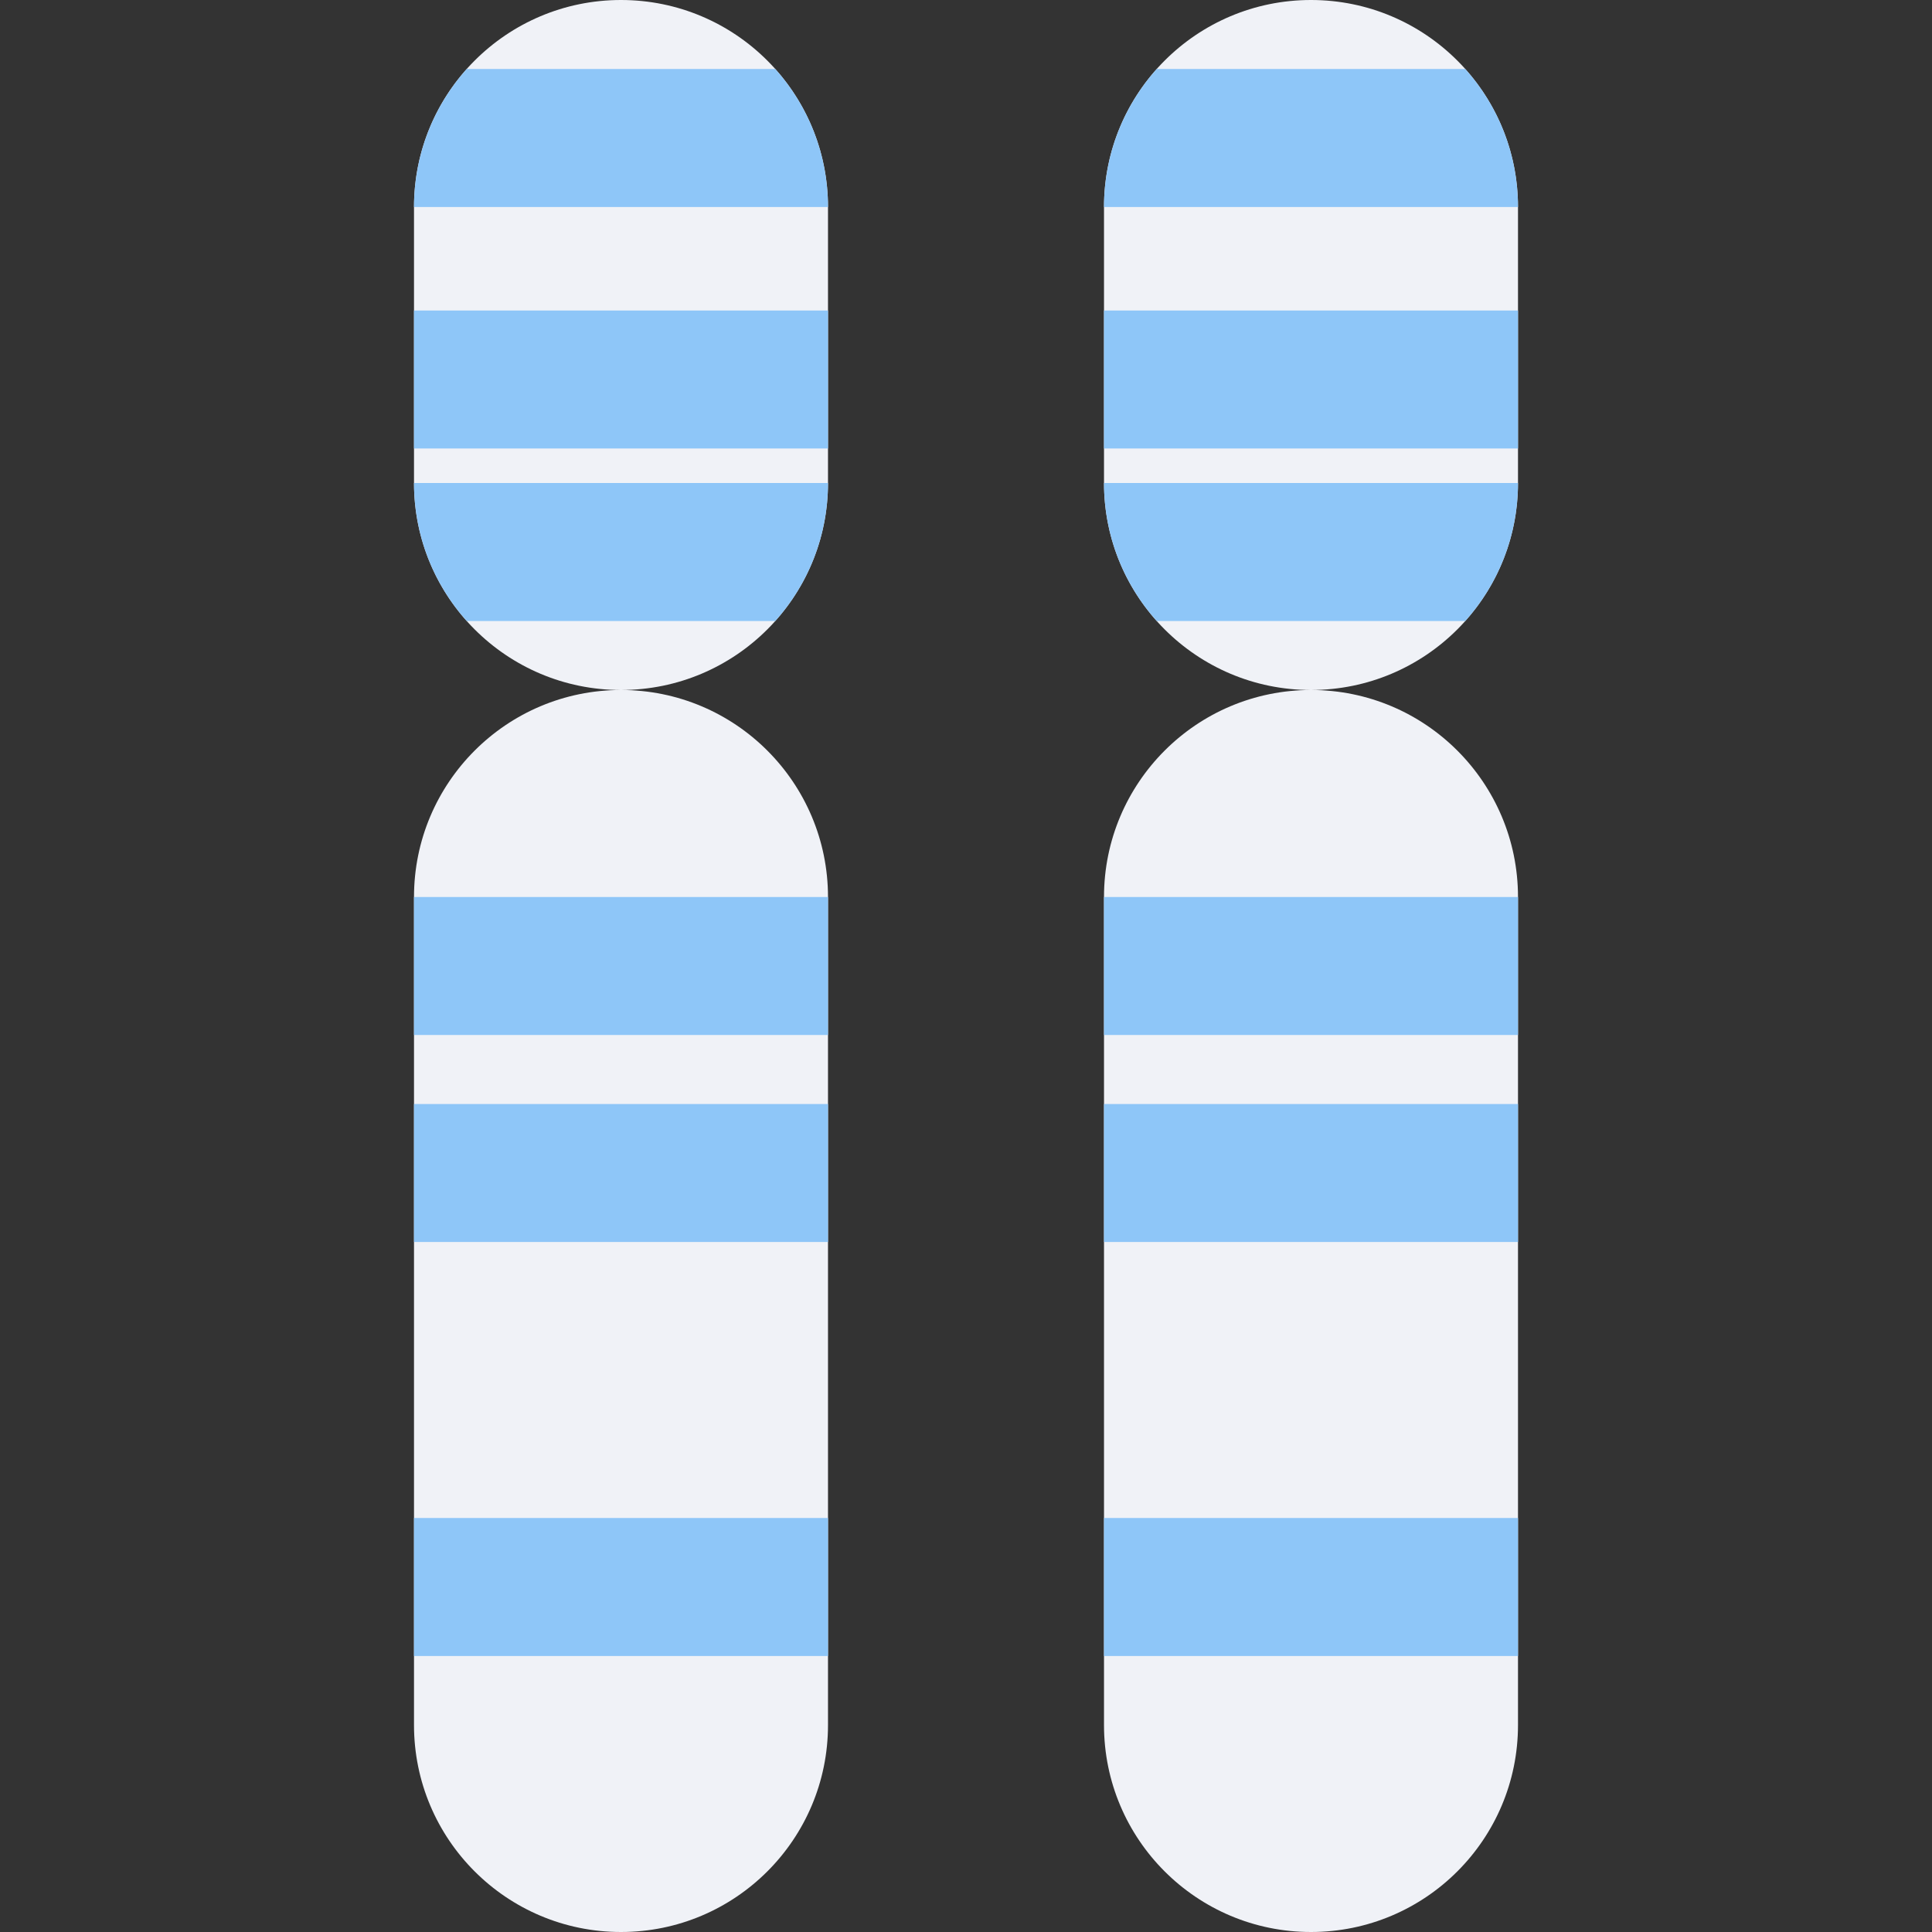 <svg width="56" height="56" viewBox="0 0 56 56" fill="none" xmlns="http://www.w3.org/2000/svg">
<rect x="0" y="0" width="56" height="56" fill="#333333" stroke="none"/>
<g id="brand/wgs-2">
<g id="Union">
<path d="M18 0C14.686 0 12 2.686 12 6V14C12 17.314 14.686 20 18 20C14.686 20 12 22.686 12 26V50C12 53.314 14.686 56 18 56C21.314 56 24 53.314 24 50V26C24 22.686 21.314 20 18 20C21.314 20 24 17.314 24 14V6C24 2.686 21.314 0 18 0Z" fill="#F0F2F7"/>
<path d="M38 0C34.686 0 32 2.686 32 6V14C32 17.314 34.686 20 38 20C34.686 20 32 22.686 32 26V50C32 53.314 34.686 56 38 56C41.314 56 44 53.314 44 50V26C44 22.686 41.314 20 38 20C41.314 20 44 17.314 44 14V6C44 2.686 41.314 0 38 0Z" fill="#F0F2F7"/>
</g>
<path id="Intersect" fill-rule="evenodd" clip-rule="evenodd" d="M22.472 2H13.528C12.578 3.062 12 4.463 12 6H24C24 4.463 23.422 3.062 22.472 2ZM24 9H12V13H24V9ZM32 13V9H44V13H32ZM24 14H12C12 15.537 12.578 16.939 13.528 18H22.472C23.422 16.939 24 15.537 24 14ZM33.528 18C32.578 16.939 32 15.537 32 14H44C44 15.537 43.422 16.939 42.472 18H33.528ZM24 26V30H12V26H24ZM12 32V36H24V32H12ZM32 32V36H44V32H32ZM44 30V26H32V30H44ZM44 44H32V48H44V44ZM24 48V44H12V48H24ZM42.472 2C43.422 3.062 44 4.463 44 6H32C32 4.463 32.578 3.062 33.528 2H42.472Z" fill="#8EC6F8"/>
</g>
</svg>
